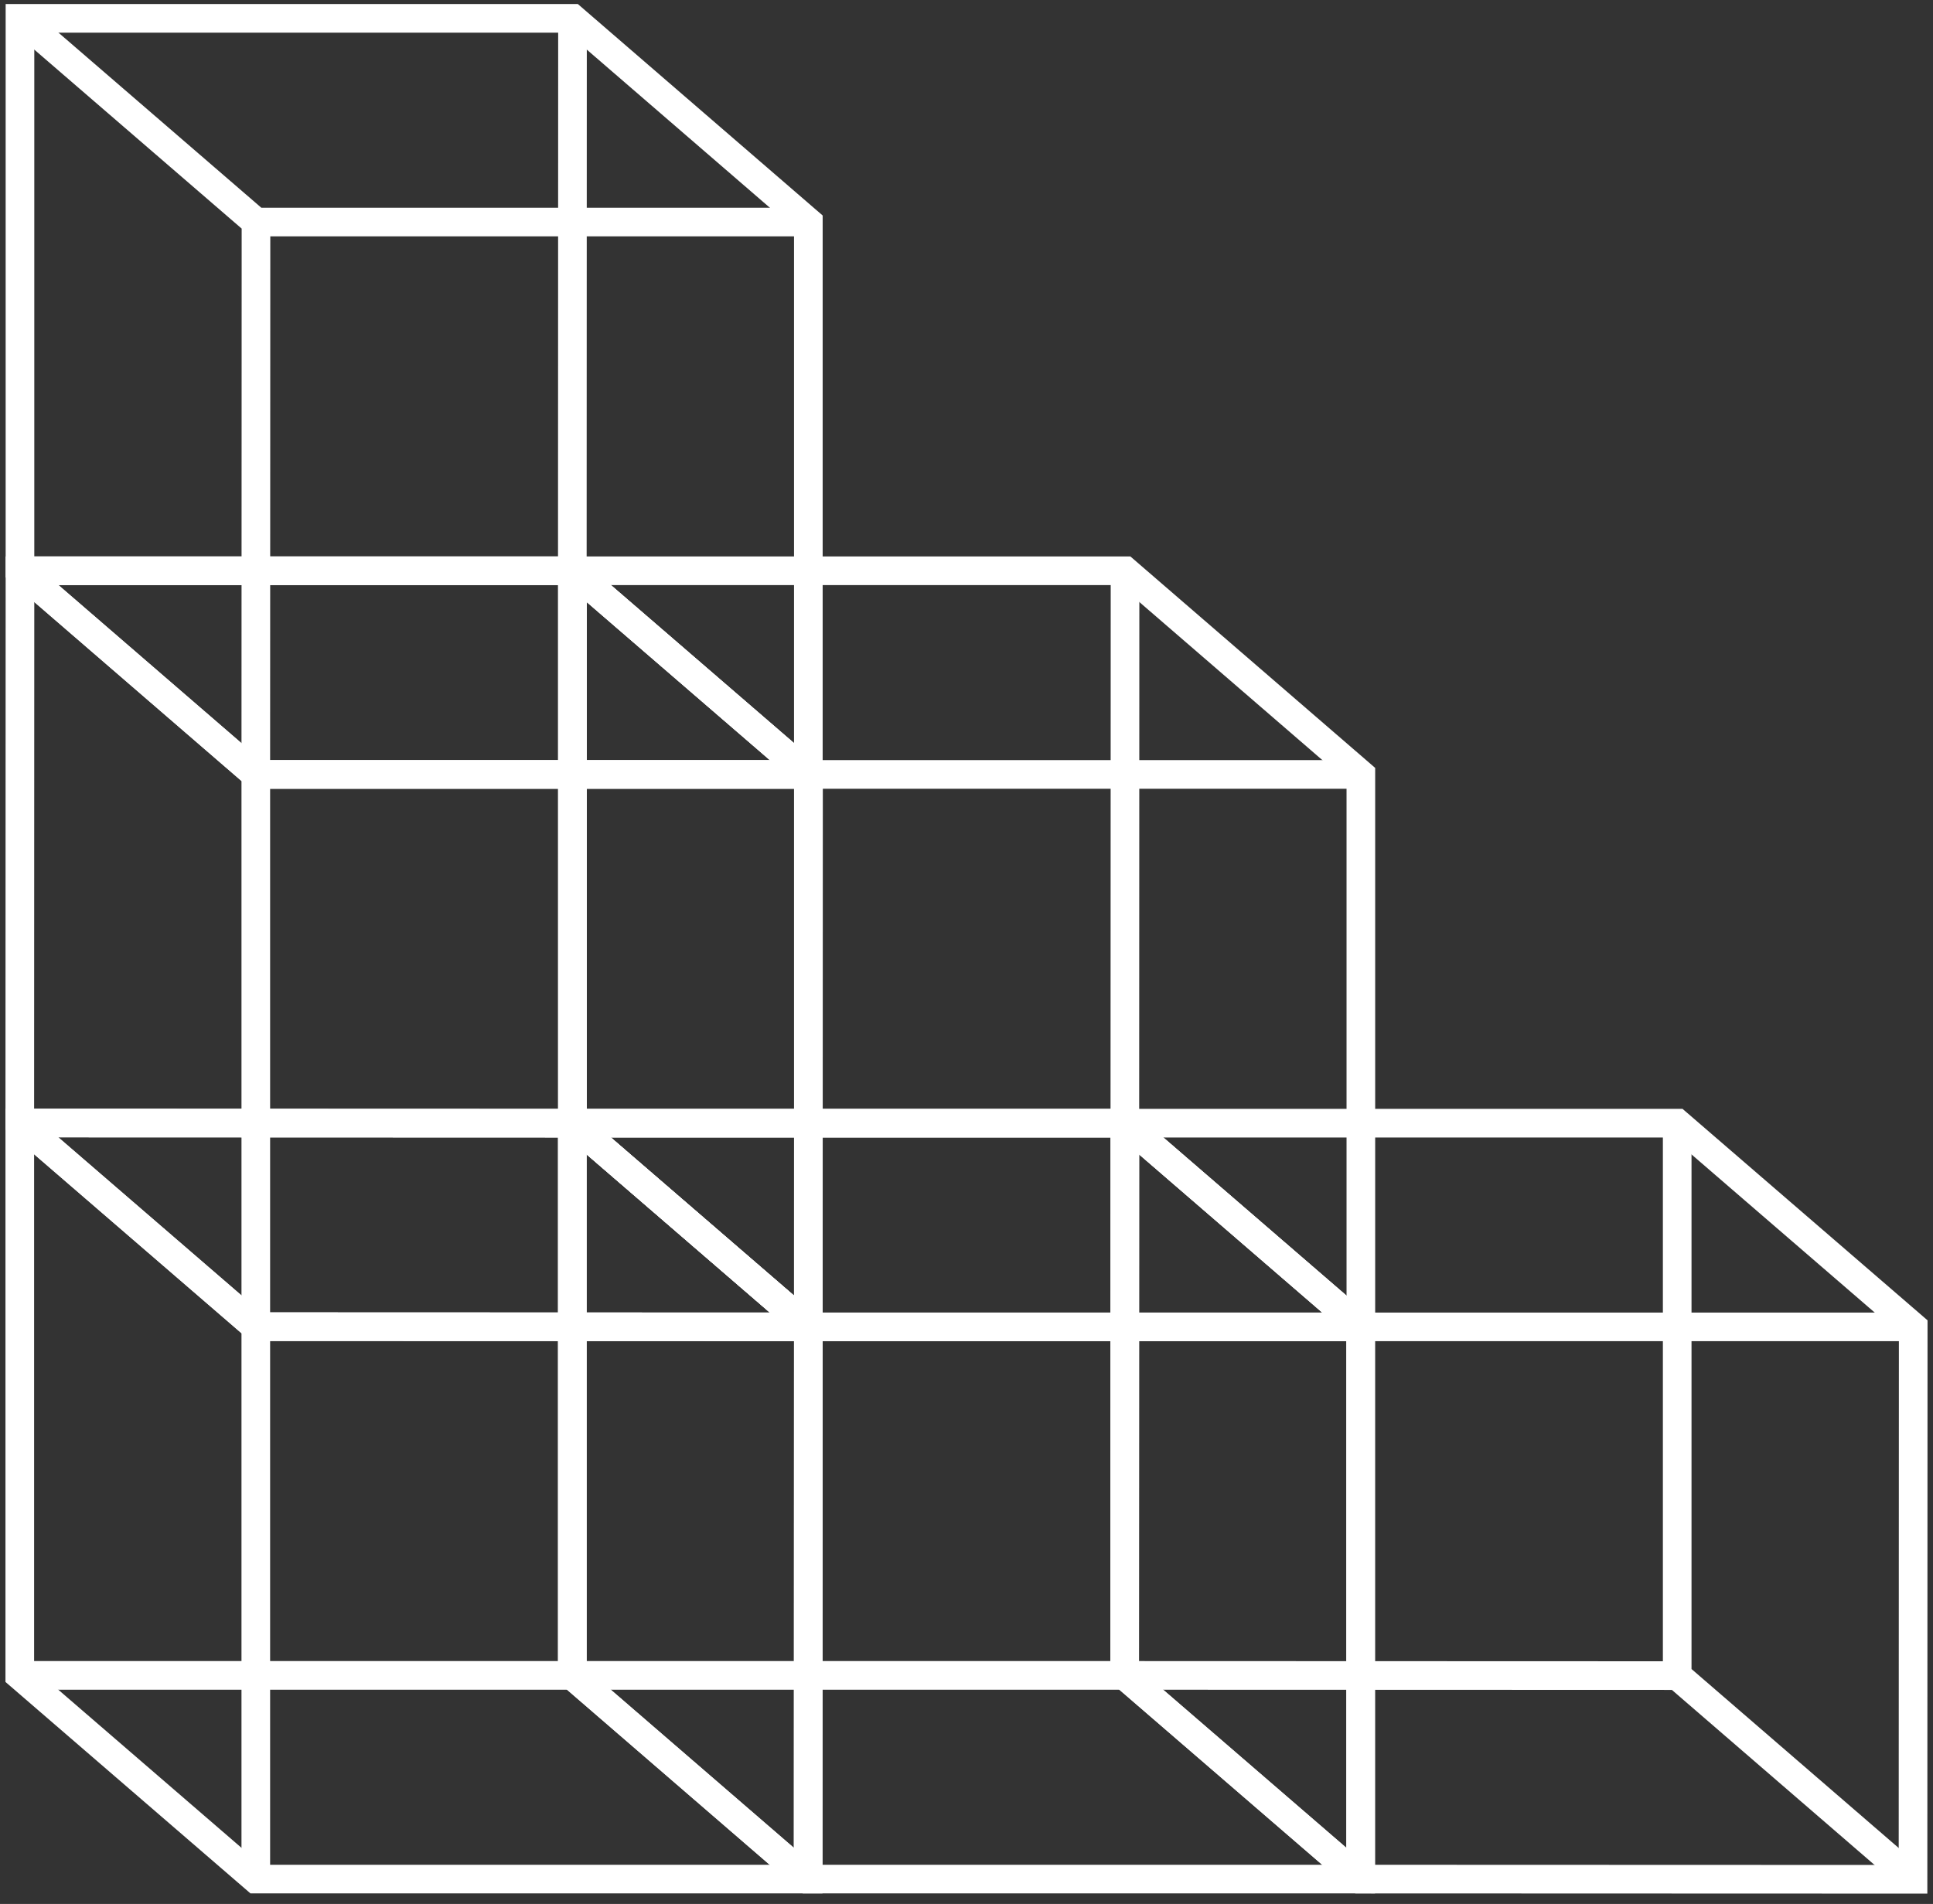 <svg width="135" height="133" viewBox="0 0 135 133" fill="none" xmlns="http://www.w3.org/2000/svg">
<rect x="0" y="0" width="135" height="133" fill="#333333" stroke="none"/>
<g clip-path="url(#clip0_1214_158)">
<path d="M78.546 117.033L117.135 117.046L133.605 131.275L117.135 117.046V78.458" stroke="white" stroke-width="2" stroke-miterlimit="10"/>
<path d="M78.559 78.458L78.546 117.033L95.029 131.262L133.605 131.275L133.618 92.687L117.135 78.458H78.559Z" stroke="white" stroke-width="2" stroke-miterlimit="10"/>
<path d="M95.029 131.262V92.687L78.559 78.458L95.029 92.687H133.618" stroke="white" stroke-width="2" stroke-miterlimit="10"/>
<path d="M39.971 117.033H78.546L95.029 131.262L78.546 117.033L78.559 78.458" stroke="white" stroke-width="2" stroke-miterlimit="10"/>
<path d="M39.971 78.458V117.033L56.441 131.262H95.029V92.687L78.559 78.458H39.971Z" stroke="white" stroke-width="2" stroke-miterlimit="10"/>
<path d="M56.441 131.262L56.454 92.687L39.971 78.458L56.454 92.687H95.029" stroke="white" stroke-width="2" stroke-miterlimit="10"/>
<path d="M1.382 117.033H39.971L56.441 131.262L39.971 117.033V78.457" stroke="white" stroke-width="2" stroke-miterlimit="10"/>
<path d="M1.382 78.445V117.033L17.865 131.262H56.441L56.454 92.687L39.971 78.458L1.382 78.445Z" stroke="white" stroke-width="2" stroke-miterlimit="10"/>
<path d="M17.865 131.262V92.674L1.382 78.445L17.865 92.674L56.454 92.687" stroke="white" stroke-width="2" stroke-miterlimit="10"/>
<path d="M1.395 39.869H39.971L56.454 54.098L39.971 39.869L39.983 1.281" stroke="white" stroke-width="2" stroke-miterlimit="10"/>
<path d="M1.395 1.281V39.869L17.865 54.098H56.454V15.51L39.983 1.281H1.395Z" stroke="white" stroke-width="2" stroke-miterlimit="10"/>
<path d="M17.865 54.098L17.878 15.51L1.395 1.281L17.878 15.51H56.454" stroke="white" stroke-width="2" stroke-miterlimit="10"/>
<path d="M39.983 78.458H78.559L95.042 92.687L78.559 78.458L78.572 39.869" stroke="white" stroke-width="2" stroke-miterlimit="10"/>
<path d="M39.983 39.869V78.458L56.454 92.687H95.042V54.098L78.572 39.869H39.983Z" stroke="white" stroke-width="2" stroke-miterlimit="10"/>
<path d="M56.454 92.687L56.466 54.098L39.983 39.869L56.466 54.098H95.042" stroke="white" stroke-width="2" stroke-miterlimit="10"/>
<path d="M1.382 78.445L39.971 78.458L56.454 92.687L39.971 78.458V39.869" stroke="white" stroke-width="2" stroke-miterlimit="10"/>
<path d="M1.395 39.869L1.382 78.445L17.865 92.674L56.454 92.687V54.098L39.971 39.869H1.395Z" stroke="white" stroke-width="2" stroke-miterlimit="10"/>
<path d="M17.865 92.674V54.098L1.395 39.869L17.865 54.098H56.453" stroke="white" stroke-width="2" stroke-miterlimit="10"/>
</g>
<defs>
<clipPath id="clip0_1214_158">
<rect width="134.797" height="132.556" fill="white" transform="translate(0.101)"/>
</clipPath>
</defs>
</svg>
